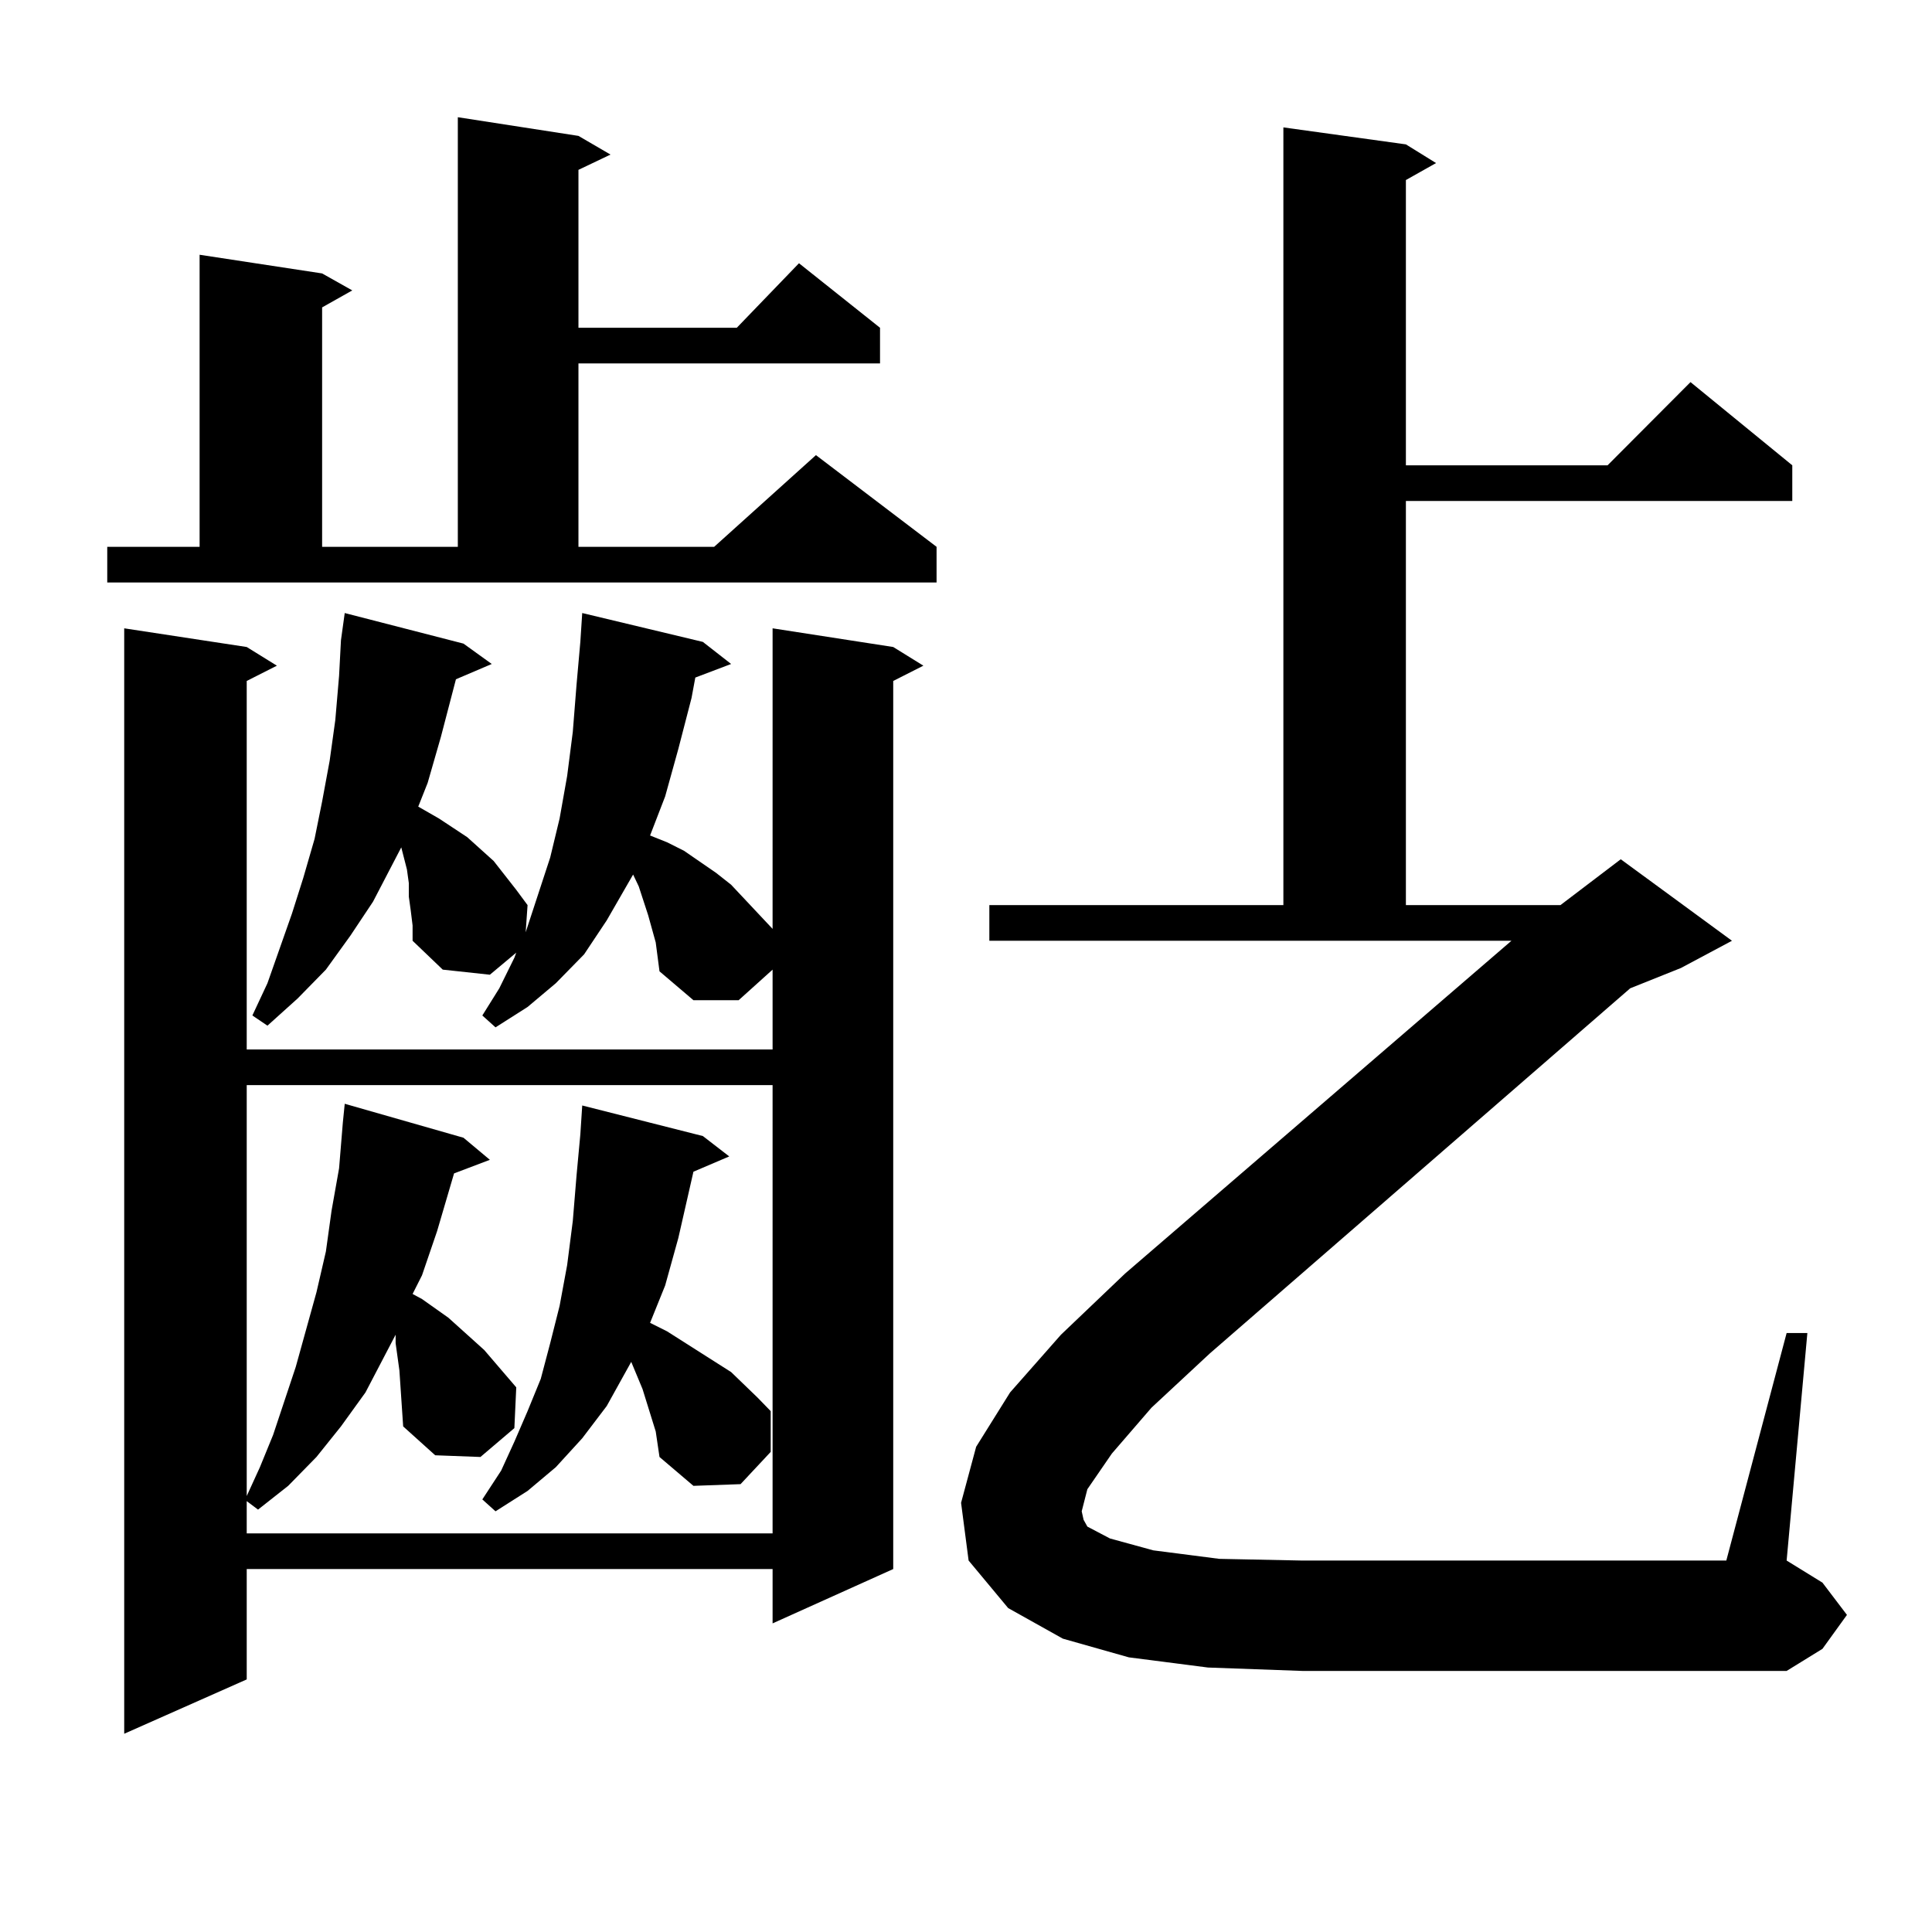 <?xml version="1.0" encoding="utf-8"?>
<!-- Generator: Adobe Illustrator 16.0.0, SVG Export Plug-In . SVG Version: 6.00 Build 0)  -->
<!DOCTYPE svg PUBLIC "-//W3C//DTD SVG 1.1//EN" "http://www.w3.org/Graphics/SVG/1.1/DTD/svg11.dtd">
<svg version="1.1" id="图层_1" xmlns="http://www.w3.org/2000/svg" xmlns:xlink="http://www.w3.org/1999/xlink" x="0px" y="0px"
	 width="1000px" height="1000px" viewBox="0 0 1000 1000" enable-background="new 0 0 1000 1000" xml:space="preserve">
<path d="M55.511,283.031h47.804V131.859l63.413,9.668l15.609,8.789l-15.609,8.789v123.926h70.242V60.668l62.438,9.668l16.585,9.668
	l-16.585,7.91v81.738h81.949l32.194-33.398l41.95,33.398v18.457H299.407v94.922h70.242l52.682-47.461l62.438,47.461v18.457H55.511
	V283.031z M462.33,334.887l15.609,9.668l-15.609,7.91v459.668l-62.438,28.125v-28.125H127.704v57.129l-63.413,28.125V325.219
	l63.413,9.668l15.609,9.668l-15.609,7.91v190.723h272.188v-41.309l-17.561,15.82h-23.414l-17.561-14.941l-1.951-14.941l-1.951-7.031
	l-1.951-7.031l-4.878-14.941l-2.927-6.152l-13.658,23.73l-11.707,17.578L287.7,508.91l-14.634,12.305l-16.585,10.547l-6.829-6.152
	l8.78-14.063l7.805-15.82l0.976-2.637l-13.658,11.426l-24.39-2.637l-15.609-14.941v-7.91l-0.976-7.91l-0.976-7.031v-7.031
	l-0.976-7.031l-2.927-11.426l-14.634,28.125l-11.707,17.578l-12.683,17.578l-14.634,14.941l-15.609,14.063l-7.805-5.273
	l7.805-16.699l12.683-36.035l5.854-18.457l5.854-20.215l3.902-19.336l3.902-21.094l2.927-21.094l1.951-22.852l0.976-18.457
	l1.951-14.063l61.462,15.82l14.634,10.547l-18.536,7.91l-7.805,29.883l-6.829,23.73l-4.878,12.305l10.731,6.152l14.634,9.668
	l13.658,12.305l11.707,14.941l5.854,7.91l-0.976,14.063l12.683-38.672l4.878-20.215l3.902-21.973l2.927-22.852l1.951-24.609
	l1.951-21.973l0.976-14.941l62.438,14.941l14.634,11.426l-18.536,7.031l-1.951,10.547l-6.829,26.367l-6.829,24.609l-7.805,20.215
	l8.78,3.516l8.78,4.395l16.585,11.426l7.805,6.152l21.463,22.852V325.219L462.33,334.887z M205.751,702.27l-0.976-7.031v-4.395
	l-15.609,29.883l-12.683,17.578l-12.683,15.82l-14.634,14.941l-15.609,12.305l-5.854-4.395v16.699h272.188V561.645H127.704V774.34
	l6.829-14.941l6.829-16.699l11.707-35.156l10.731-38.672l4.878-21.094l2.927-21.094l3.902-21.973l1.951-23.73l0.976-9.668
	l61.462,17.578l13.658,11.426l-18.536,7.031l-8.78,29.883l-7.805,22.852l-4.878,9.668l4.878,2.637l13.658,9.668l18.536,16.699
	l16.585,19.336l-0.976,21.094l-17.561,14.941l-23.414-0.879l-16.585-14.941l-1.951-29.004L205.751,702.27z M339.406,740.941
	l-6.829-21.973l-5.854-14.063l-12.683,22.852l-12.683,16.699L287.7,759.398l-14.634,12.305l-16.585,10.547l-6.829-6.152
	l9.756-14.941l6.829-14.941l6.829-15.82l6.829-16.699l4.878-18.457l4.878-19.336l3.902-21.094l2.927-22.852l1.951-23.73
	l1.951-21.094l0.976-14.941l62.438,15.82l13.658,10.547l-18.536,7.91l-7.805,34.277l-6.829,24.609l-7.805,19.336l8.78,4.395
	l16.585,10.547l16.585,10.547l13.658,13.184l6.829,7.031v21.094l-15.609,16.699l-24.39,0.879l-17.561-14.941L339.406,740.941z
	 M575.498,752.367l-12.683,18.457l-2.927,11.426l0.976,4.395l1.951,3.516l11.707,6.152l22.438,6.152l34.146,4.395l42.926,0.879
	h219.507l31.219-117.773h10.731l-10.731,117.773l18.536,11.426l12.683,16.699l-12.683,17.578l-18.536,11.426H674.032l-48.779-1.758
	l-40.975-5.273l-34.146-9.668l-28.292-15.82l-20.487-24.609l-3.902-29.883l7.805-29.004l17.561-28.125l26.341-29.883l33.17-31.641
	l199.995-172.266H512.085V468.48h152.191V65.941l63.413,8.789l15.609,9.668l-15.609,8.789v147.656h104.388l42.926-43.066
	l52.682,43.066v18.457H727.689v209.18h79.998l31.219-23.73l57.56,42.188L870.125,501l-26.341,10.547L626.229,700.512l-30.243,28.125
	L575.498,752.367z"/>
</svg>
